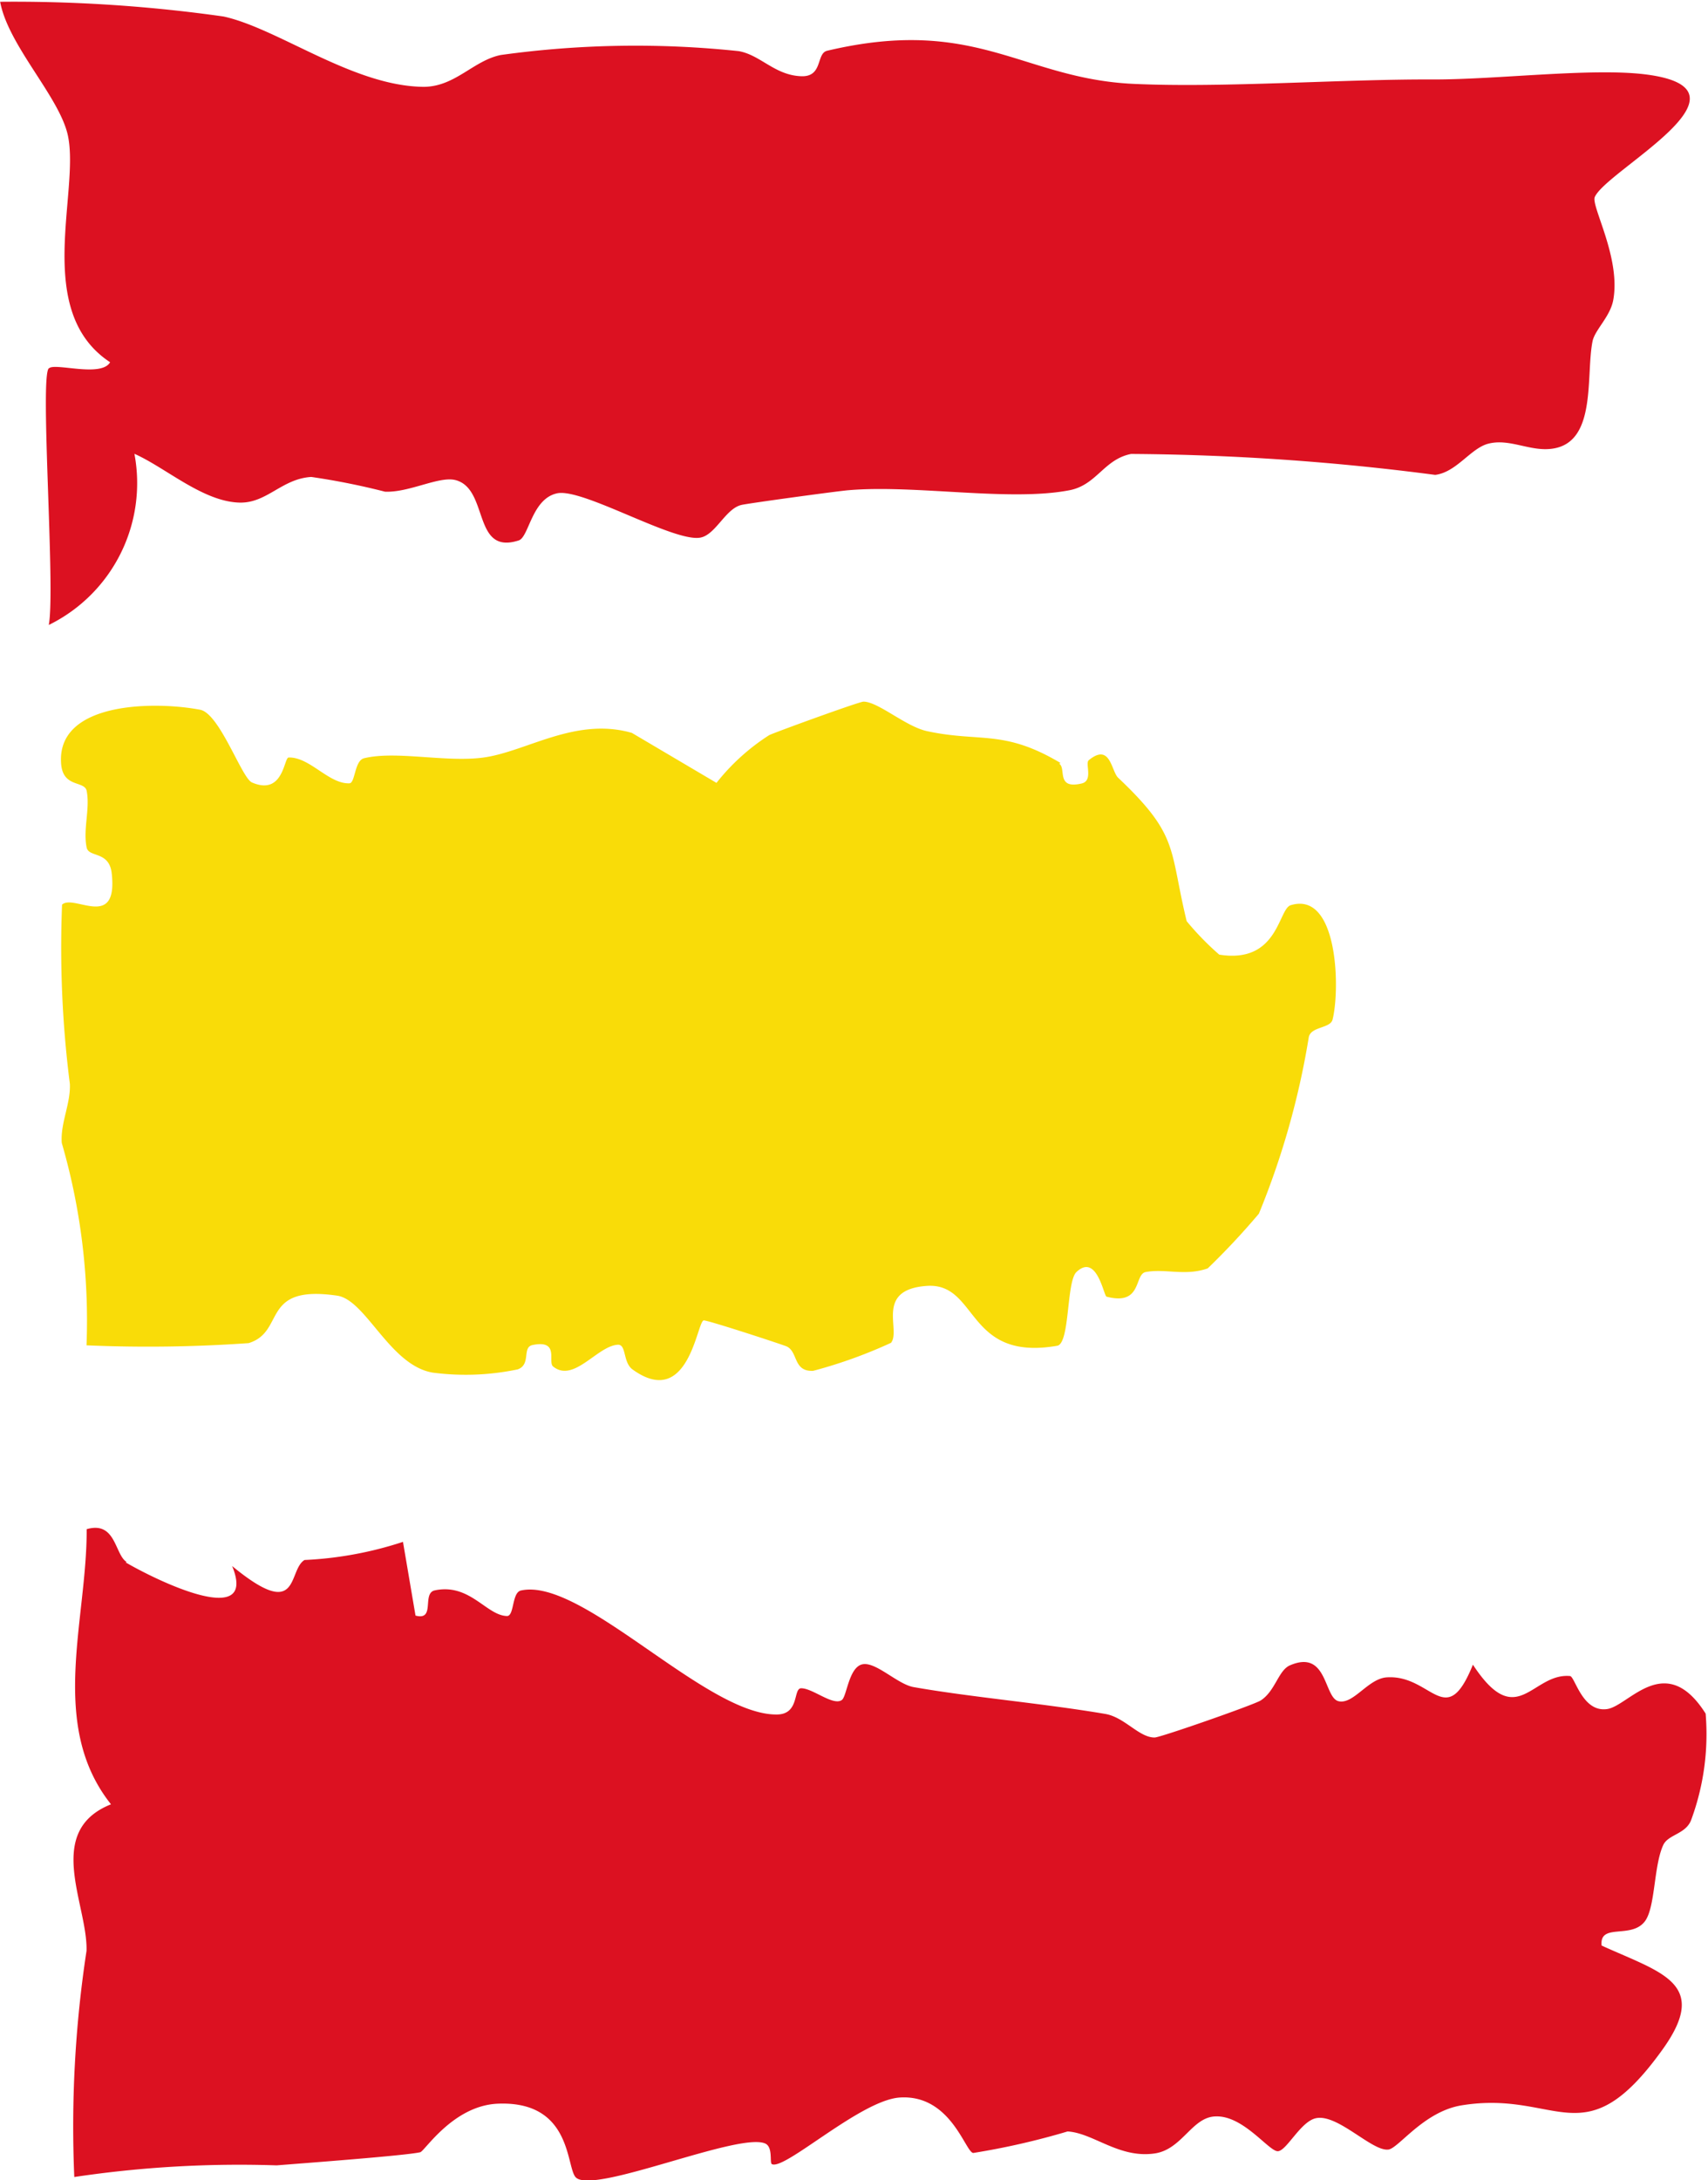 <svg xmlns="http://www.w3.org/2000/svg" width="11.588" height="14.788" viewBox="0 0 11.588 14.788">
    <g data-name="Grupo 11713">
        <path data-name="Trazado 16077" d="M882.174 621.786c.214.125.9.458.723.025.466.384.375.029.491-.041a2.5 2.5 0 0 0 .668-.123l.085.5c.138.037.041-.152.131-.171.238-.05.35.171.49.174.05 0 .032-.159.094-.173.415-.093 1.253.844 1.735.841.158 0 .11-.178.167-.178.078 0 .216.121.275.08.034-.023.047-.22.138-.242s.238.134.349.154c.391.069.877.11 1.3.182.132.022.23.161.336.16.038 0 .671-.221.719-.251.1-.064.12-.206.2-.239.255-.109.228.221.329.244s.2-.154.327-.162c.305-.02.4.37.584-.086.3.458.4.055.658.077.034 0 .083.249.253.224.147-.021.395-.4.668.031a1.68 1.68 0 0 1-.1.726c-.039.092-.153.094-.187.164-.067.143-.053.428-.127.521-.094.119-.307.007-.292.162.408.186.737.255.413.706-.535.745-.706.271-1.363.378-.262.043-.433.3-.5.3-.111.009-.341-.243-.487-.213-.105.021-.2.223-.26.224s-.232-.241-.418-.236c-.163 0-.228.223-.416.251-.243.036-.417-.139-.592-.149a5.019 5.019 0 0 1-.64.146c-.054-.005-.152-.4-.5-.376-.267.019-.785.5-.867.451-.015-.01.009-.115-.044-.139-.178-.08-1.165.348-1.285.23-.068-.066-.022-.525-.536-.5-.3.017-.49.322-.52.329-.1.023-.786.074-.974.089a7.581 7.581 0 0 0-1.373.079 7.912 7.912 0 0 1 .083-1.534c.009-.313-.291-.811.166-.994-.427-.537-.162-1.246-.165-1.866.2-.058.19.175.272.223z" transform="translate(-881.322 -611.189)" style="fill:#dc1121"/>
        <path data-name="Trazado 16078" d="M886.311 447.8c.05.03-.024.176.153.134.08-.019.021-.137.048-.158.148-.121.152.077.2.12.415.393.344.477.464.972a1.915 1.915 0 0 0 .221.227c.4.064.4-.308.484-.335.322-.1.337.567.285.775-.015.061-.142.046-.161.117a5.446 5.446 0 0 1-.339 1.2 5 5 0 0 1-.347.371c-.152.054-.287 0-.422.025-.078.017-.022.23-.264.167-.019 0-.065-.3-.205-.167-.069.066-.043.487-.131.5-.622.108-.533-.432-.886-.406s-.171.3-.241.386a3.242 3.242 0 0 1-.528.19c-.14.007-.1-.137-.186-.168s-.528-.175-.556-.174c-.046 0-.1.609-.483.333-.067-.048-.041-.171-.1-.168-.139.007-.3.262-.44.147-.037-.031.046-.183-.139-.145-.073.015-.008.131-.1.165a1.72 1.72 0 0 1-.578.022c-.292-.05-.452-.494-.648-.522-.524-.076-.346.244-.6.322a9.713 9.713 0 0 1-1.1.015 4.327 4.327 0 0 0-.168-1.373c-.01-.134.061-.266.055-.4a7.3 7.3 0 0 1-.053-1.216c.079-.075.38.178.337-.212-.017-.154-.155-.106-.17-.175-.026-.123.024-.262 0-.385-.015-.07-.159-.02-.173-.18-.037-.426.634-.429.943-.37.133.026.281.462.351.493.214.093.217-.168.249-.169.143-.005.272.18.412.175.041 0 .034-.154.1-.17.216-.053.556.03.811-.005.291-.04.624-.277 1.006-.167l.574.339a1.452 1.452 0 0 1 .358-.324c.047-.022.605-.225.639-.227.1 0 .285.168.431.2.361.078.52-.014.906.216z" transform="translate(-879.125 -442.62)" style="fill:#f9dc08"/>
        <path data-name="Trazado 16079" d="M867.612 301.587c.039-.039.354.064.414-.041-.524-.345-.205-1.151-.286-1.536-.055-.262-.405-.61-.46-.909a10.139 10.139 0 0 1 1.516.1c.373.082.878.472 1.356.477.215 0 .339-.179.525-.216a6.648 6.648 0 0 1 1.615-.026c.148.027.243.163.422.17.151.006.1-.156.178-.173 1.012-.239 1.322.191 2.08.225.609.028 1.409-.033 2.037-.03.432 0 1.066-.079 1.429-.035.818.1-.257.648-.339.832-.027.061.178.412.125.7-.021.112-.123.2-.14.277-.047.231.03.68-.265.729-.154.026-.293-.07-.441-.033-.121.03-.216.194-.362.212a16.6 16.6 0 0 0-2.063-.142c-.184.036-.233.21-.417.246-.406.079-1.048-.039-1.5 0-.068.005-.689.09-.727.1-.107.025-.174.2-.276.221-.176.037-.8-.337-.974-.3s-.191.3-.262.32c-.313.1-.2-.347-.425-.409-.111-.031-.315.085-.481.078a4.8 4.8 0 0 0-.5-.1c-.2.012-.3.178-.486.174-.249-.006-.5-.236-.714-.331a1.072 1.072 0 0 1-.581 1.161c.046-.241-.062-1.68 0-1.741z" transform="translate(-867.279 -299.089)" style="fill:#dc1121"/>
    </g>
</svg>
